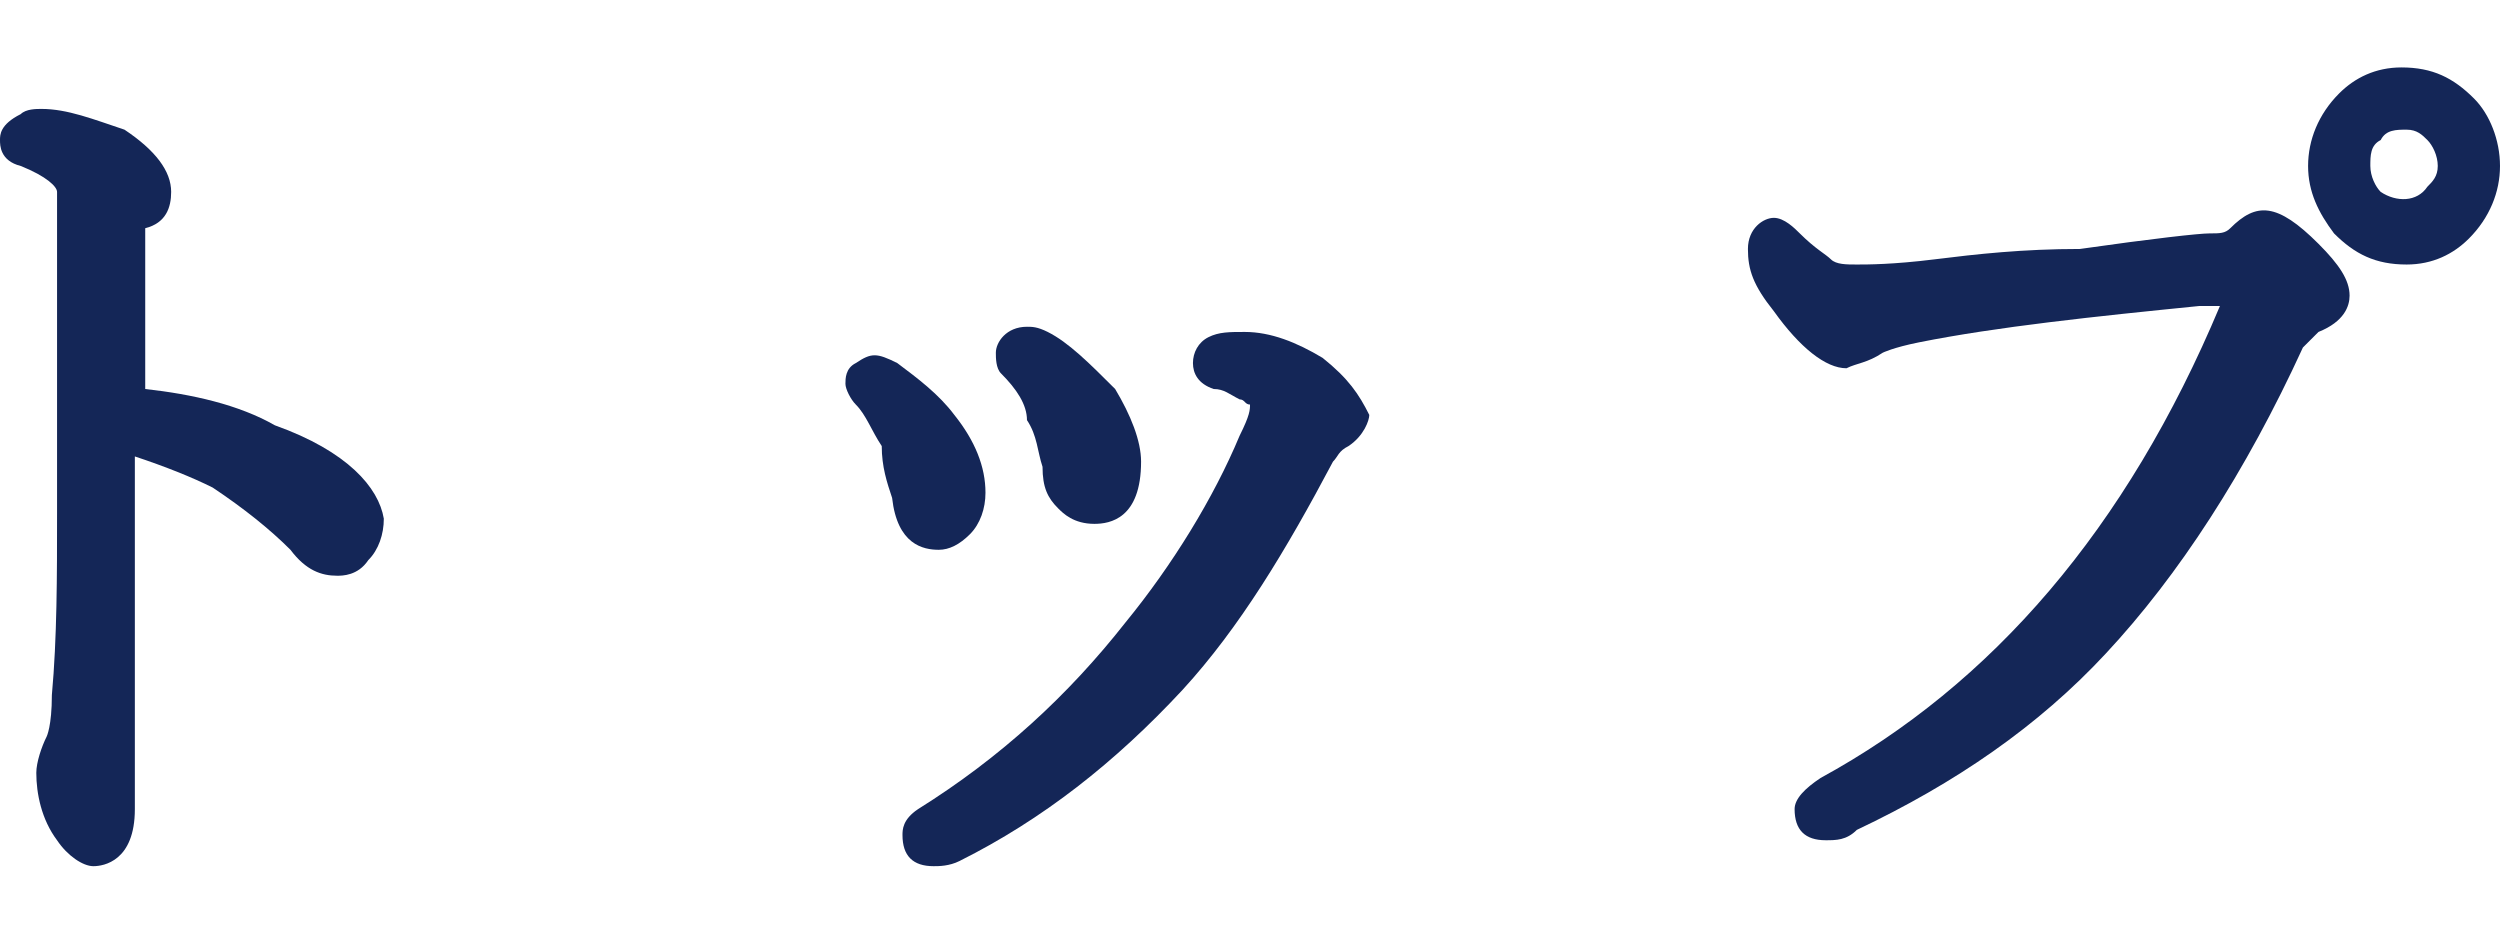 <?xml version="1.0" encoding="utf-8"?>
<!-- Generator: Adobe Illustrator 21.0.2, SVG Export Plug-In . SVG Version: 6.00 Build 0)  -->
<svg version="1.1" id="レイヤー_1" xmlns="http://www.w3.org/2000/svg" xmlns:xlink="http://www.w3.org/1999/xlink" x="0px"
	 y="0px" width="48.2px" height="18px" viewBox="0 0 48.2 18" style="enable-background:new 0 0 48.2 18;" xml:space="preserve">
<style type="text/css">
	.st0{fill:#142657;}
</style>
<g>
	<path class="st0" d="M5.3,8.2C4.6,7.8,3.7,7.6,2.8,7.5c0-1,0-1.9,0-2.6c0-0.3,0-0.4,0-0.5C3.2,4.3,3.3,4,3.3,3.7
		c0-0.4-0.3-0.8-0.9-1.2C1.8,2.3,1.3,2.1,0.8,2.1c-0.1,0-0.3,0-0.4,0.1C0,2.4,0,2.6,0,2.7c0,0.1,0,0.4,0.4,0.5
		c0.5,0.2,0.7,0.4,0.7,0.5c0,0,0,0.2,0,1c0,2.3,0,4,0,5.2c0,1.2,0,2.4-0.1,3.5c0,0.6-0.1,0.8-0.1,0.8c-0.1,0.2-0.2,0.5-0.2,0.7
		c0,0.4,0.1,0.9,0.4,1.3c0.2,0.3,0.5,0.5,0.7,0.5c0.2,0,0.8-0.1,0.8-1.1l0-6.8C3.2,9,3.7,9.2,4.1,9.4c0.6,0.4,1.1,0.8,1.5,1.2
		c0.3,0.4,0.6,0.5,0.9,0.5c0.1,0,0.4,0,0.6-0.3c0.2-0.2,0.3-0.5,0.3-0.8C7.3,9.4,6.7,8.7,5.3,8.2z"/>
	<path class="st0" d="M19.8,8.1C20,8.4,20,8.7,20.1,9c0,0.4,0.1,0.6,0.3,0.8c0.1,0.1,0.3,0.3,0.7,0.3c0.3,0,0.9-0.1,0.9-1.2
		c0-0.4-0.2-0.9-0.5-1.4C21,7,20.6,6.6,20.2,6.4c-0.2-0.1-0.3-0.1-0.4-0.1c-0.4,0-0.6,0.3-0.6,0.5c0,0.1,0,0.3,0.1,0.4
		C19.6,7.5,19.8,7.8,19.8,8.1z"/>
	<path class="st0" d="M18.1,10.6c0.2,0,0.4-0.1,0.6-0.3c0.2-0.2,0.3-0.5,0.3-0.8c0-0.5-0.2-1-0.6-1.5c-0.3-0.4-0.7-0.7-1.1-1
		c-0.4-0.2-0.5-0.2-0.8,0c-0.2,0.1-0.2,0.3-0.2,0.4c0,0.1,0.1,0.3,0.2,0.4c0.2,0.2,0.3,0.5,0.5,0.8C17,9,17.1,9.3,17.2,9.6
		C17.3,10.5,17.8,10.6,18.1,10.6z"/>
	<path class="st0" d="M25.5,6.9c-0.5-0.3-1-0.5-1.5-0.5c-0.3,0-0.5,0-0.7,0.1C23.1,6.6,23,6.8,23,7c0,0.2,0.1,0.4,0.4,0.5
		c0.2,0,0.3,0.1,0.5,0.2C24,7.7,24,7.8,24.1,7.8c0,0.1,0,0.2-0.2,0.6c-0.5,1.2-1.3,2.5-2.2,3.6c-1.1,1.4-2.4,2.6-4,3.6
		c-0.3,0.2-0.3,0.4-0.3,0.5c0,0.4,0.2,0.6,0.6,0.6c0.1,0,0.3,0,0.5-0.1c1.6-0.8,3-1.9,4.3-3.3c1.1-1.2,2-2.7,2.9-4.4
		c0.1-0.1,0.1-0.2,0.3-0.3c0.3-0.2,0.4-0.5,0.4-0.6C26.2,7.6,26,7.3,25.5,6.9z"/>
	<path class="st0" d="M44.7,4.7c-0.8-0.8-1.2-0.8-1.7-0.3c-0.1,0.1-0.2,0.1-0.4,0.1c-0.2,0-1.1,0.1-2.5,0.3C39,4.8,38.1,4.9,37.3,5
		c-0.8,0.1-1.3,0.1-1.5,0.1c-0.2,0-0.4,0-0.5-0.1c-0.1-0.1-0.3-0.2-0.6-0.5c-0.1-0.1-0.3-0.3-0.5-0.3c-0.2,0-0.5,0.2-0.5,0.6
		c0,0.4,0.1,0.7,0.5,1.2c0.5,0.7,1,1.1,1.4,1.1C35.8,7,36,7,36.3,6.8c0,0,0.2-0.1,0.7-0.2c1.5-0.3,3.4-0.5,5.4-0.7
		c0.1,0,0.3,0,0.4,0c-1.8,4.3-4.4,7.3-7.7,9.1c-0.3,0.2-0.5,0.4-0.5,0.6c0,0.4,0.2,0.6,0.6,0.6c0.2,0,0.4,0,0.6-0.2
		c1.9-0.9,3.5-2,4.8-3.4c1.4-1.5,2.7-3.5,3.8-5.9c0.1-0.1,0.2-0.2,0.3-0.3c0.5-0.2,0.6-0.5,0.6-0.7C45.3,5.4,45.1,5.1,44.7,4.7z"/>
	<path class="st0" d="M47.7,1.9c-0.4-0.4-0.8-0.6-1.4-0.6c-0.5,0-0.9,0.2-1.2,0.5c-0.4,0.4-0.6,0.9-0.6,1.4c0,0.5,0.2,0.9,0.5,1.3
		c0.4,0.4,0.8,0.6,1.4,0.6c0.5,0,0.9-0.2,1.2-0.5c0.4-0.4,0.6-0.9,0.6-1.4C48.2,2.7,48,2.2,47.7,1.9z M45.9,2.7
		c0.1-0.2,0.3-0.2,0.5-0.2c0.2,0,0.3,0.1,0.4,0.2c0.1,0.1,0.2,0.3,0.2,0.5c0,0.2-0.1,0.3-0.2,0.4c-0.2,0.3-0.6,0.3-0.9,0.1
		c-0.1-0.1-0.2-0.3-0.2-0.5C45.7,3,45.7,2.8,45.9,2.7z"/>
</g>
</svg>
